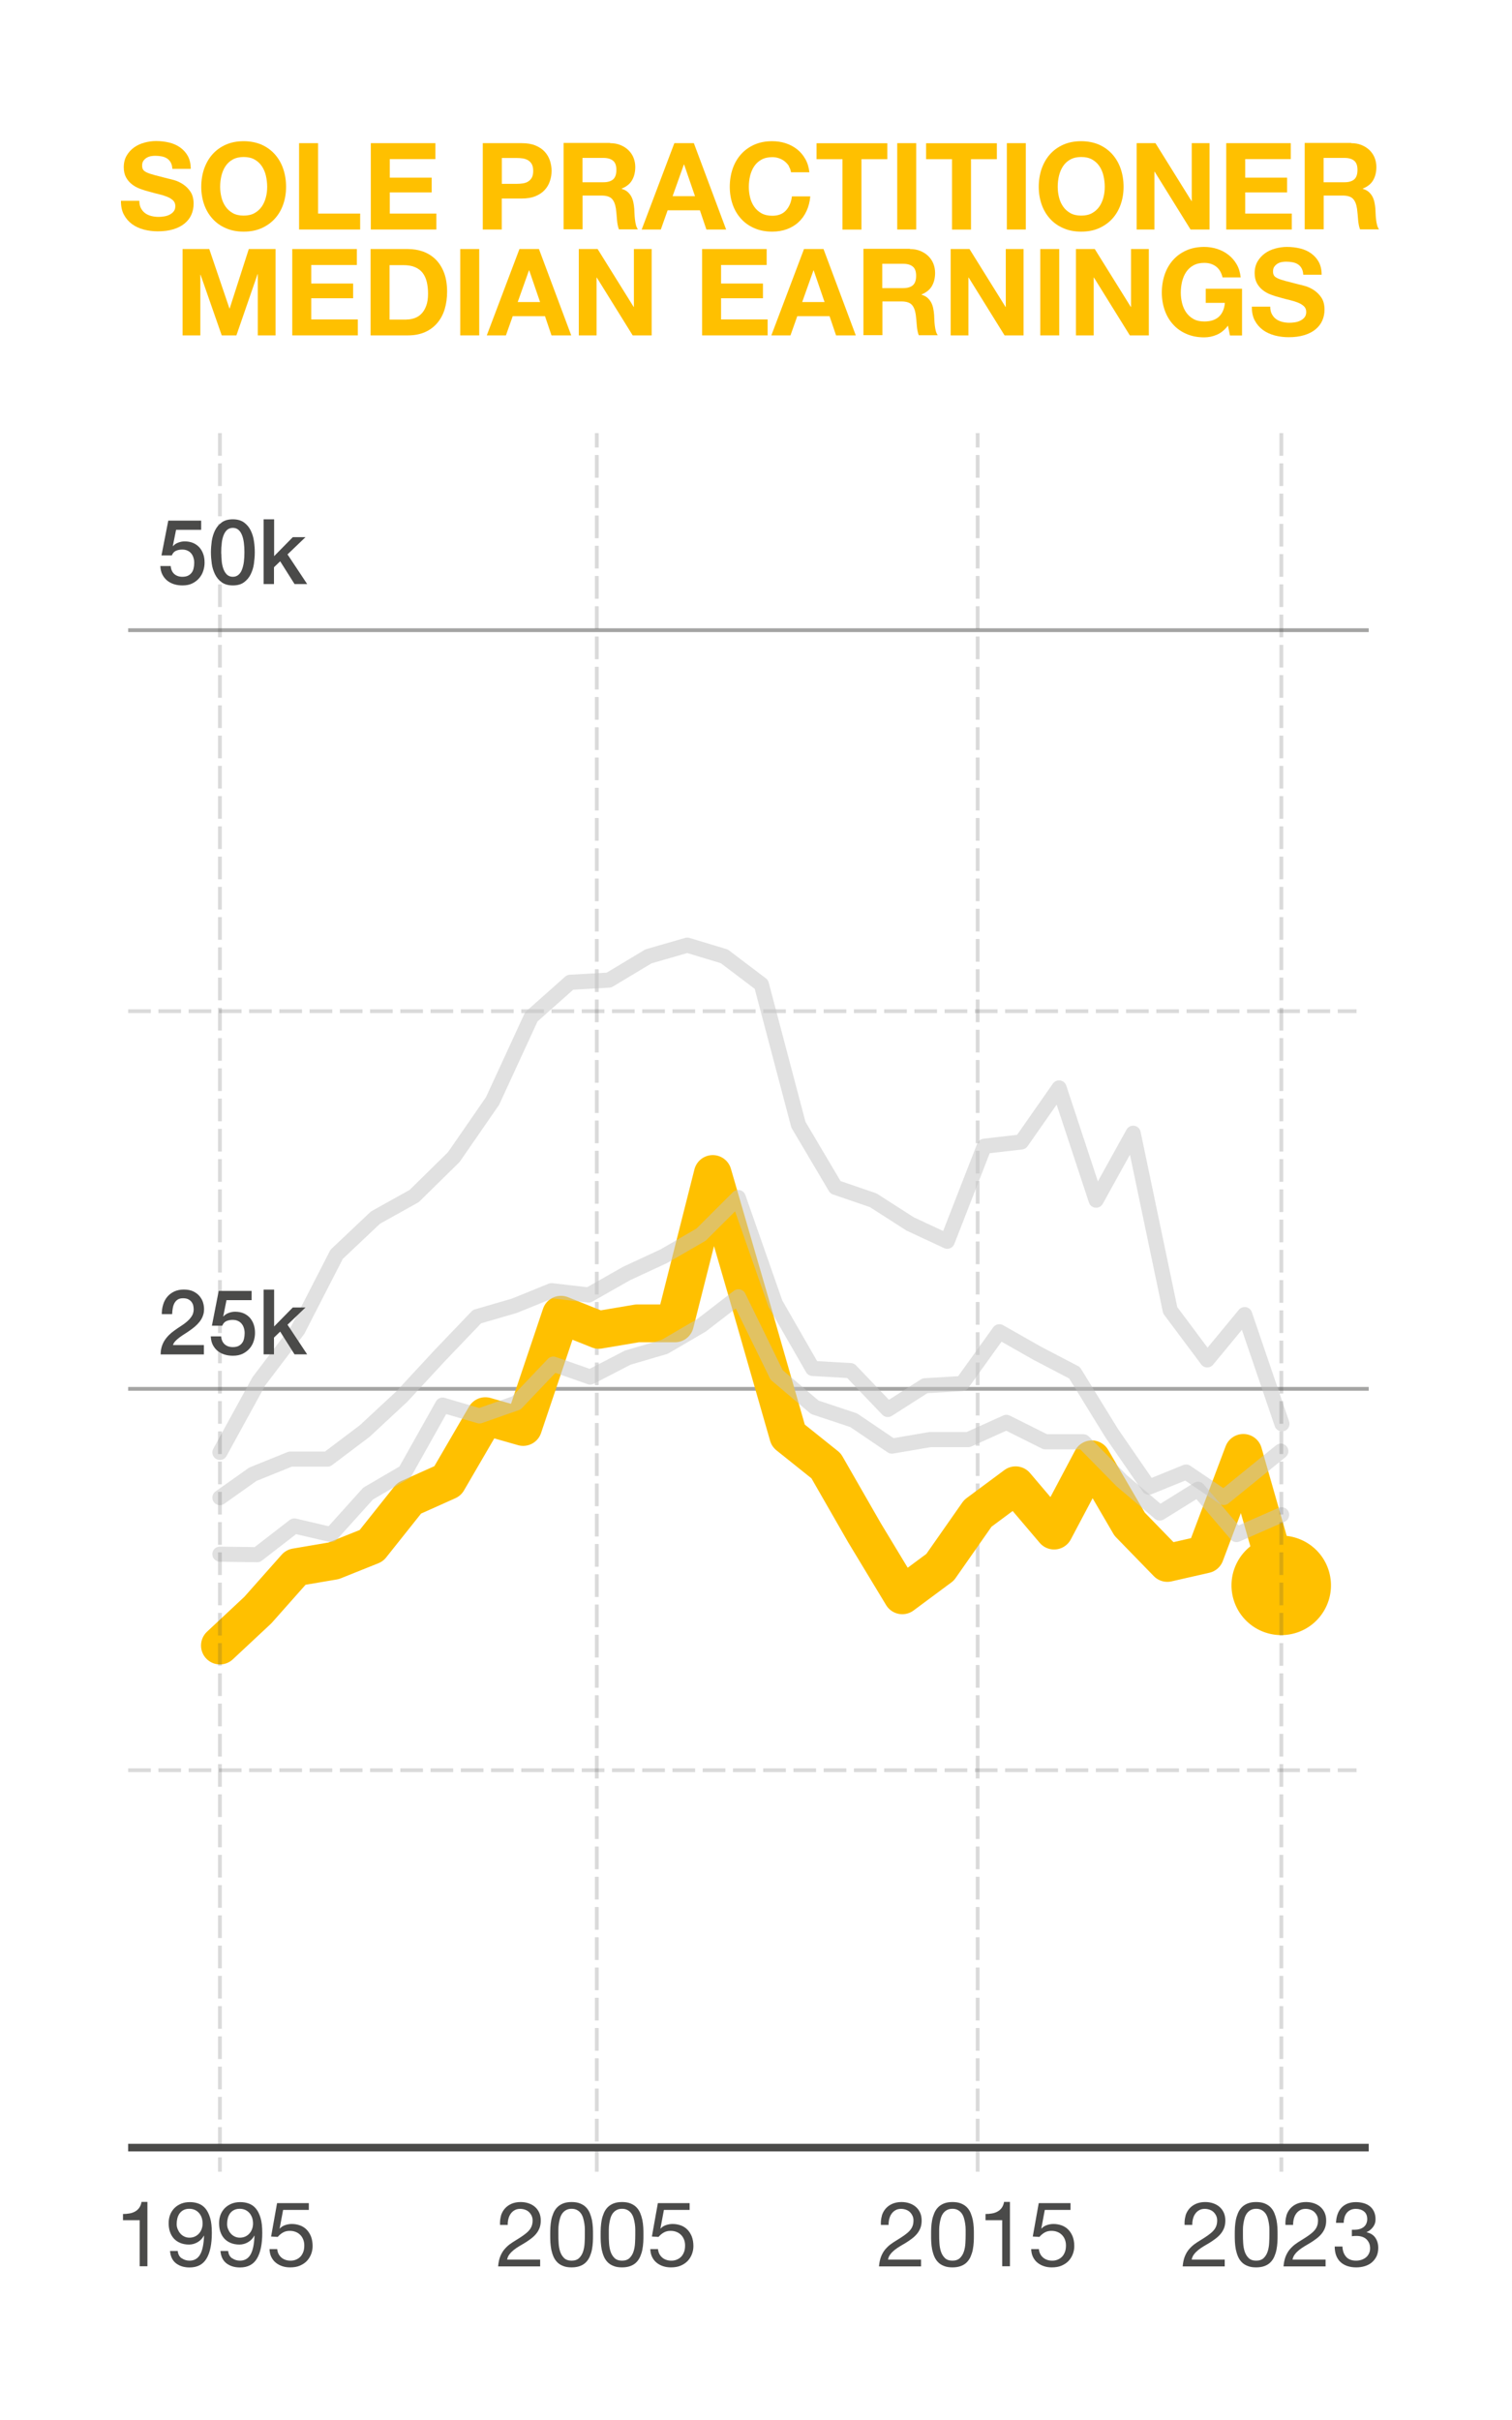 <?xml version="1.0" encoding="UTF-8"?>
<svg xmlns="http://www.w3.org/2000/svg" width="200" height="320" viewBox="0 0 200 320">
  <defs>
    <style>
      .cls-1, .cls-2, .cls-3, .cls-4, .cls-5, .cls-6 {
        fill: none;
      }

      .cls-2 {
        stroke: #c4c4c4;
        stroke-width: 2px;
      }

      .cls-2, .cls-4 {
        stroke-linecap: round;
        stroke-linejoin: round;
      }

      .cls-2, .cls-5 {
        opacity: .5;
      }

      .cls-3 {
        opacity: .2;
        stroke-dasharray: 3 1;
      }

      .cls-3, .cls-5 {
        stroke-width: .5px;
      }

      .cls-3, .cls-5, .cls-6 {
        stroke: #4a4a49;
        stroke-miterlimit: 10;
      }

      .cls-7 {
        isolation: isolate;
      }

      .cls-4 {
        stroke: #ffc000;
        stroke-width: 5px;
      }

      .cls-8 {
        mix-blend-mode: multiply;
      }

      .cls-9 {
        fill: #ffc000;
      }

      .cls-10 {
        fill: #4a4a49;
      }
    </style>
  </defs>
  <g class="cls-7">
    <g id="lines" class="cls-8">
      <line class="cls-5" x1="16.95" y1="83.33" x2="181.05" y2="83.33"/>
      <line class="cls-5" x1="16.95" y1="183.65" x2="181.05" y2="183.65"/>
      <line class="cls-3" x1="16.95" y1="133.71" x2="179.43" y2="133.71"/>
      <line class="cls-3" x1="78.94" y1="287.17" x2="78.94" y2="57.27"/>
      <line class="cls-3" x1="129.32" y1="287.17" x2="129.32" y2="57.27"/>
      <line class="cls-3" x1="16.95" y1="234.08" x2="179.43" y2="234.08"/>
    </g>
    <g id="riba">
      <g>
        <rect class="cls-1" x="13.13" y="18.93" width="172.37" height="48.66"/>
        <path class="cls-9" d="M18.65,27.54c.14.27.32.48.55.65s.5.29.81.37.63.12.96.12c.22,0,.46-.02.72-.06.26-.04.5-.11.72-.22.22-.11.41-.25.56-.44s.22-.42.22-.71c0-.31-.1-.56-.3-.75-.2-.19-.46-.35-.78-.48s-.68-.24-1.09-.34-.82-.2-1.23-.32c-.43-.11-.84-.24-1.25-.39s-.77-.35-1.09-.6c-.32-.25-.58-.55-.78-.92-.2-.37-.3-.81-.3-1.34,0-.59.13-1.1.38-1.53.25-.43.58-.79.98-1.08s.86-.5,1.38-.64,1.02-.21,1.54-.21c.6,0,1.17.07,1.72.2.55.13,1.04.35,1.46.65s.77.68,1.02,1.14c.25.46.38,1.03.38,1.69h-2.43c-.02-.34-.09-.62-.22-.85-.12-.22-.29-.4-.49-.53-.2-.13-.44-.22-.7-.27-.26-.05-.55-.08-.86-.08-.2,0-.41.02-.61.06-.2.04-.39.12-.55.22-.17.11-.3.24-.41.4-.11.16-.16.36-.16.61,0,.22.04.41.13.54.08.14.25.27.5.38.25.12.6.23,1.04.35s1.02.27,1.74.45c.21.04.51.12.89.23.38.11.75.29,1.13.54.37.25.7.57.97.98.27.41.41.94.41,1.58,0,.52-.1,1.01-.3,1.46-.2.45-.5.83-.9,1.16-.4.33-.9.58-1.49.76-.59.18-1.28.27-2.06.27-.63,0-1.24-.08-1.83-.23-.59-.16-1.12-.4-1.57-.73-.45-.33-.81-.75-1.08-1.26-.27-.51-.39-1.12-.38-1.82h2.43c0,.38.07.71.21.98Z"/>
        <path class="cls-9" d="M27,22.32c.26-.73.62-1.37,1.1-1.91.48-.54,1.07-.97,1.77-1.28.7-.31,1.49-.46,2.36-.46s1.67.16,2.37.46c.69.31,1.28.74,1.76,1.28.48.54.85,1.18,1.1,1.91s.38,1.52.38,2.38-.13,1.61-.38,2.33-.62,1.35-1.1,1.88c-.48.53-1.07.95-1.76,1.26s-1.48.46-2.37.46-1.66-.15-2.36-.46c-.7-.3-1.29-.72-1.77-1.26-.48-.53-.85-1.16-1.1-1.88s-.38-1.5-.38-2.33.13-1.65.38-2.38ZM29.29,26.09c.11.45.29.86.54,1.22.25.36.57.65.96.87s.87.33,1.44.33,1.05-.11,1.44-.33.71-.51.96-.87.42-.77.54-1.22.17-.92.17-1.4-.06-.99-.17-1.46c-.11-.47-.29-.89-.54-1.26s-.57-.66-.96-.88-.88-.33-1.44-.33-1.04.11-1.44.33-.71.51-.96.88c-.25.37-.42.79-.54,1.26-.11.47-.17.96-.17,1.46s.06.95.17,1.4Z"/>
        <path class="cls-9" d="M42.07,18.93v9.31h5.57v2.11h-8.08v-11.42h2.51Z"/>
        <path class="cls-9" d="M57.59,18.93v2.11h-6.03v2.45h5.54v1.95h-5.54v2.8h6.16v2.11h-8.67v-11.42h8.54Z"/>
        <path class="cls-9" d="M69.01,18.93c.71,0,1.32.1,1.82.31.5.21.91.48,1.22.82.31.34.54.73.69,1.17.14.44.22.89.22,1.36s-.07.91-.22,1.35c-.14.44-.37.83-.69,1.18-.31.34-.72.62-1.22.82-.5.21-1.11.31-1.82.31h-2.64v4.1h-2.51v-11.42h5.15ZM68.33,24.31c.29,0,.56-.02.83-.06.27-.04.5-.12.7-.25.2-.12.37-.3.49-.52.12-.22.18-.52.18-.88s-.06-.66-.18-.88c-.12-.22-.29-.4-.49-.52-.2-.12-.44-.21-.7-.25-.27-.04-.54-.06-.83-.06h-1.95v3.42h1.95Z"/>
        <path class="cls-9" d="M80.69,18.93c.51,0,.97.08,1.38.25.41.17.76.39,1.06.68.29.29.52.62.67,1,.15.38.23.79.23,1.22,0,.67-.14,1.25-.42,1.74-.28.49-.74.86-1.38,1.12v.03c.31.09.57.22.77.39.2.18.37.38.5.62.13.24.22.5.28.79s.1.58.12.86c.01.18.02.39.03.64.01.25.03.5.06.75.03.26.07.5.13.73s.15.42.26.58h-2.51c-.14-.36-.22-.79-.26-1.3s-.08-.98-.14-1.44c-.09-.6-.27-1.03-.54-1.31s-.73-.42-1.36-.42h-2.51v4.46h-2.51v-11.42h6.16ZM79.8,24.1c.58,0,1.01-.13,1.3-.38.29-.26.43-.67.43-1.25s-.14-.96-.43-1.21c-.29-.25-.72-.38-1.3-.38h-2.75v3.22h2.75Z"/>
        <path class="cls-9" d="M91.78,18.93l4.27,11.42h-2.61l-.86-2.54h-4.27l-.9,2.54h-2.53l4.32-11.42h2.58ZM91.93,25.94l-1.44-4.19h-.03l-1.49,4.19h2.96Z"/>
        <path class="cls-9" d="M104.37,21.98c-.15-.24-.34-.45-.56-.63s-.48-.32-.76-.42c-.28-.1-.58-.15-.89-.15-.57,0-1.04.11-1.44.33s-.71.51-.96.88c-.25.37-.42.79-.54,1.26-.11.47-.17.96-.17,1.46s.06.95.17,1.4.29.86.54,1.22c.25.36.57.65.96.87s.87.33,1.44.33c.77,0,1.37-.23,1.8-.7.43-.47.7-1.09.79-1.86h2.43c-.06.71-.23,1.36-.5,1.94s-.62,1.07-1.06,1.47c-.44.41-.95.71-1.54.93-.59.21-1.23.32-1.94.32-.87,0-1.66-.15-2.36-.46-.7-.3-1.29-.72-1.77-1.26-.48-.53-.85-1.16-1.1-1.88s-.38-1.5-.38-2.33.13-1.65.38-2.38.62-1.37,1.1-1.91c.48-.54,1.07-.97,1.77-1.28.7-.31,1.49-.46,2.36-.46.63,0,1.22.09,1.78.27.56.18,1.06.45,1.5.79s.81.78,1.1,1.29c.29.51.47,1.1.54,1.76h-2.43c-.04-.29-.14-.55-.29-.79Z"/>
        <path class="cls-9" d="M108.01,21.05v-2.11h9.36v2.11h-3.42v9.31h-2.51v-9.31h-3.42Z"/>
        <path class="cls-9" d="M121.19,18.93v11.42h-2.51v-11.42h2.51Z"/>
        <path class="cls-9" d="M122.5,21.05v-2.11h9.36v2.11h-3.42v9.31h-2.51v-9.31h-3.42Z"/>
        <path class="cls-9" d="M135.69,18.93v11.42h-2.51v-11.42h2.51Z"/>
        <path class="cls-9" d="M137.78,22.32c.26-.73.62-1.37,1.1-1.91.48-.54,1.07-.97,1.77-1.28.7-.31,1.49-.46,2.36-.46s1.67.16,2.37.46c.69.31,1.28.74,1.76,1.28.48.54.85,1.18,1.1,1.91s.38,1.52.38,2.38-.13,1.61-.38,2.33-.62,1.35-1.1,1.88c-.48.53-1.07.95-1.76,1.26s-1.48.46-2.37.46-1.66-.15-2.36-.46c-.7-.3-1.29-.72-1.77-1.26-.48-.53-.85-1.16-1.1-1.88s-.38-1.5-.38-2.33.13-1.65.38-2.38ZM140.08,26.09c.11.45.29.86.54,1.22.25.36.57.65.96.87s.87.33,1.44.33,1.05-.11,1.44-.33.71-.51.96-.87.42-.77.54-1.22.17-.92.17-1.4-.06-.99-.17-1.46c-.11-.47-.29-.89-.54-1.26s-.57-.66-.96-.88-.88-.33-1.44-.33-1.04.11-1.44.33-.71.51-.96.88c-.25.37-.42.79-.54,1.26-.11.47-.17.96-.17,1.46s.06.95.17,1.4Z"/>
        <path class="cls-9" d="M152.84,18.93l4.77,7.66h.03v-7.66h2.35v11.42h-2.51l-4.75-7.65h-.03v7.65h-2.35v-11.42h2.5Z"/>
        <path class="cls-9" d="M170.74,18.93v2.11h-6.03v2.45h5.54v1.95h-5.54v2.8h6.16v2.11h-8.67v-11.42h8.54Z"/>
        <path class="cls-9" d="M178.72,18.93c.51,0,.97.08,1.38.25.41.17.76.39,1.06.68.29.29.52.62.67,1,.15.38.23.79.23,1.22,0,.67-.14,1.25-.42,1.74-.28.49-.74.86-1.38,1.12v.03c.31.09.57.22.77.39.2.18.37.38.5.62.13.24.22.5.28.79s.1.58.12.86c.01.18.02.39.03.64.01.25.03.5.06.75.03.26.07.5.13.73s.15.42.26.58h-2.51c-.14-.36-.22-.79-.26-1.3s-.08-.98-.14-1.44c-.09-.6-.27-1.03-.54-1.31s-.73-.42-1.36-.42h-2.51v4.46h-2.51v-11.42h6.16ZM177.83,24.1c.58,0,1.01-.13,1.3-.38.29-.26.43-.67.43-1.25s-.14-.96-.43-1.21c-.29-.25-.72-.38-1.3-.38h-2.75v3.22h2.75Z"/>
        <path class="cls-9" d="M27.68,32.93l2.67,7.86h.03l2.53-7.86h3.54v11.42h-2.35v-8.1h-.03l-2.8,8.1h-1.94l-2.8-8.02h-.03v8.02h-2.35v-11.42h3.54Z"/>
        <path class="cls-9" d="M47.2,32.93v2.11h-6.03v2.45h5.54v1.95h-5.54v2.8h6.16v2.11h-8.67v-11.42h8.54Z"/>
        <path class="cls-9" d="M53.95,32.93c.74,0,1.42.12,2.06.35.63.24,1.18.59,1.65,1.06.46.47.83,1.06,1.09,1.76.26.7.39,1.53.39,2.48,0,.83-.11,1.6-.32,2.3-.21.7-.54,1.31-.97,1.82-.43.51-.97.92-1.62,1.21-.65.29-1.41.44-2.28.44h-4.93v-11.42h4.93ZM53.77,42.25c.36,0,.71-.06,1.06-.18.34-.12.65-.31.91-.58.27-.27.48-.63.64-1.06s.24-.97.24-1.6c0-.58-.06-1.1-.17-1.56s-.3-.86-.55-1.19c-.26-.33-.59-.58-1.02-.76-.42-.18-.94-.26-1.56-.26h-1.79v7.2h2.24Z"/>
        <path class="cls-9" d="M63.39,32.93v11.42h-2.51v-11.42h2.51Z"/>
        <path class="cls-9" d="M71.29,32.93l4.27,11.42h-2.61l-.86-2.54h-4.27l-.9,2.54h-2.53l4.32-11.42h2.58ZM71.44,39.94l-1.44-4.19h-.03l-1.49,4.19h2.96Z"/>
        <path class="cls-9" d="M79.05,32.93l4.77,7.66h.03v-7.66h2.35v11.42h-2.51l-4.75-7.65h-.03v7.65h-2.35v-11.42h2.5Z"/>
        <path class="cls-9" d="M101.41,32.93v2.11h-6.03v2.45h5.54v1.95h-5.54v2.8h6.16v2.11h-8.67v-11.42h8.54Z"/>
        <path class="cls-9" d="M108.93,32.93l4.27,11.42h-2.61l-.86-2.54h-4.27l-.9,2.54h-2.53l4.32-11.42h2.58ZM109.07,39.94l-1.44-4.19h-.03l-1.49,4.19h2.96Z"/>
        <path class="cls-9" d="M120.35,32.93c.51,0,.97.08,1.38.25.41.17.76.39,1.06.68.29.29.52.62.67,1,.15.38.23.79.23,1.22,0,.67-.14,1.25-.42,1.74-.28.49-.74.86-1.38,1.12v.03c.31.09.57.22.77.39.2.18.37.38.5.62.13.24.22.5.28.79s.1.58.12.86c.01.18.02.39.03.64.01.25.03.5.06.75.03.26.07.5.13.73s.15.42.26.58h-2.51c-.14-.36-.22-.79-.26-1.3s-.08-.98-.14-1.44c-.09-.6-.27-1.03-.54-1.31s-.73-.42-1.36-.42h-2.51v4.46h-2.51v-11.42h6.16ZM119.45,38.1c.58,0,1.01-.13,1.3-.38.29-.26.43-.67.43-1.25s-.14-.96-.43-1.21c-.29-.25-.72-.38-1.3-.38h-2.75v3.22h2.75Z"/>
        <path class="cls-9" d="M128.24,32.93l4.77,7.66h.03v-7.66h2.35v11.42h-2.51l-4.75-7.65h-.03v7.65h-2.35v-11.42h2.5Z"/>
        <path class="cls-9" d="M140.11,32.93v11.42h-2.51v-11.42h2.51Z"/>
        <path class="cls-9" d="M144.81,32.93l4.77,7.66h.03v-7.66h2.35v11.42h-2.51l-4.75-7.65h-.03v7.65h-2.35v-11.42h2.5Z"/>
        <path class="cls-9" d="M160.94,44.27c-.54.23-1.09.34-1.65.34-.87,0-1.66-.15-2.36-.46-.7-.3-1.29-.72-1.77-1.26-.48-.53-.85-1.16-1.1-1.88s-.38-1.5-.38-2.33.13-1.65.38-2.38.62-1.37,1.1-1.91c.48-.54,1.07-.97,1.77-1.28.7-.31,1.49-.46,2.36-.46.59,0,1.16.09,1.7.26.55.18,1.05.43,1.49.78.44.34.81.76,1.1,1.26.29.5.46,1.08.53,1.73h-2.4c-.15-.64-.44-1.12-.86-1.44-.43-.32-.94-.48-1.55-.48-.57,0-1.04.11-1.44.33s-.71.51-.96.88c-.25.37-.42.79-.54,1.26-.11.47-.17.96-.17,1.46s.06.95.17,1.4.29.86.54,1.22c.25.36.57.65.96.87s.87.33,1.44.33c.83,0,1.47-.21,1.93-.63.45-.42.72-1.03.79-1.83h-2.53v-1.87h4.8v6.18h-1.6l-.26-1.3c-.45.58-.94.98-1.49,1.21Z"/>
        <path class="cls-9" d="M168.24,41.54c.14.27.32.48.55.65s.5.29.81.37.63.12.96.12c.22,0,.46-.02.72-.06.26-.04.5-.11.72-.22.22-.11.41-.25.56-.44s.22-.42.22-.71c0-.31-.1-.56-.3-.75-.2-.19-.46-.35-.78-.48s-.68-.24-1.09-.34-.82-.2-1.23-.32c-.43-.11-.84-.24-1.25-.39s-.77-.35-1.09-.6c-.32-.25-.58-.55-.78-.92-.2-.37-.3-.81-.3-1.34,0-.59.13-1.1.38-1.53.25-.43.58-.79.98-1.08s.86-.5,1.38-.64,1.02-.21,1.54-.21c.6,0,1.17.07,1.72.2.55.13,1.04.35,1.46.65s.77.68,1.02,1.14c.25.46.38,1.03.38,1.69h-2.43c-.02-.34-.09-.62-.22-.85-.12-.22-.29-.4-.49-.53-.2-.13-.44-.22-.7-.27-.26-.05-.55-.08-.86-.08-.2,0-.41.02-.61.06-.2.04-.39.12-.55.22-.17.11-.3.24-.41.4-.11.16-.16.36-.16.61,0,.22.04.41.13.54.08.14.25.27.5.38.25.12.6.23,1.04.35s1.02.27,1.74.45c.21.04.51.12.89.23.38.11.75.29,1.13.54.37.25.7.57.97.98.27.41.41.94.41,1.58,0,.52-.1,1.01-.3,1.46-.2.45-.5.83-.9,1.16-.4.33-.9.58-1.49.76-.59.18-1.28.27-2.06.27-.63,0-1.24-.08-1.83-.23-.59-.16-1.12-.4-1.57-.73-.45-.33-.81-.75-1.08-1.26-.27-.51-.39-1.12-.38-1.82h2.43c0,.38.07.71.21.98Z"/>
      </g>
    </g>
    <g id="data_lines" data-name="data lines">
      <line class="cls-6" x1="16.95" y1="283.98" x2="181.05" y2="283.98"/>
      <g>
        <polyline class="cls-4" points="29.09 217.59 34.11 212.9 39.13 207.24 44.13 206.39 49.12 204.39 54.12 198.11 59.21 195.83 64.2 187.26 69.2 188.69 74.2 173.85 79.2 175.85 84.29 174.99 89.28 174.99 94.28 155.24 99.27 172.42 104.27 189.83 109.27 193.83 114.35 202.68 119.35 210.95 124.35 207.24 129.34 200.11 134.34 196.4 139.43 202.39 144.42 192.97 149.42 201.54 154.41 206.67 159.41 205.53 164.46 192.12 169.47 209.64"/>
        <path class="cls-9" d="M163.15,211.45c1,3.49,4.64,5.51,8.14,4.51,3.49-1,5.51-4.64,4.51-8.14-1-3.49-4.64-5.51-8.14-4.51-3.49,1-5.51,4.64-4.51,8.14Z"/>
      </g>
      <path class="cls-2" d="M29.09,192.05l5.15-9.4,5.16-6.8,5.13-9.99,5.13-4.85,5.13-2.86,5.23-5.14,5.13-7.42,5.13-11.13,5.14-4.57,5.13-.29,5.23-3.14,5.13-1.48,4.9,1.48,4.9,3.71,4.9,18.55,4.9,8.28,4.99,1.71,4.9,3.14,4.9,2.28,4.9-12.56,4.9-.57,4.99-7.14,4.9,14.84,4.9-8.85,4.9,23.41,4.9,6.56,4.95-5.99,4.93,14.45"/>
      <path class="cls-2" d="M29.09,205.51l4.93.07,4.91-3.8,4.88,1.14,4.88-5.42,4.88-2.85,4.97-8.85,4.88,1.43,4.88-1.71,4.89-5.14,4.88,1.71,4.97-2.57,4.88-1.43,4.88-2.85,4.88-3.76h0l5.05,10.33,5.05,4.28,5.14,1.71,5.05,3.42,5.05-.86h5.05l5.05-2.28,5.14,2.57h5.05l5.05,5.14,5.05,4.28,5.05-3.14,5.1,5.99,5.97-2.62"/>
      <path class="cls-2" d="M29.09,198.03l4.36-3.09,4.95-2h4.92l4.92-3.71,4.92-4.57,5.02-5.42,4.92-5.14,4.92-1.43,4.93-2,4.92.57,5.02-2.85,4.92-2.28,4.92-2.85,4.92-4.91,4.92,14.04,4.92,8.56,5.02.29,4.92,5.14,4.92-3.14,4.92-.29,4.92-6.85,5.02,2.85,4.92,2.57,4.92,7.99,4.92,7.14,4.92-2,4.98,3.37,7.55-6.13"/>
    </g>
    <g id="lines_text" data-name="lines text" class="cls-8">
      <g>
        <rect class="cls-1" x="14.48" y="290.59" width="28.17" height="9.61"/>
        <path class="cls-10" d="M18.48,299.68v-6.1h-2.21v-.82c.29,0,.57-.02.84-.07.27-.04.52-.13.74-.25s.41-.28.56-.49c.15-.21.26-.47.31-.79h.78v8.51h-1.02Z"/>
        <path class="cls-10" d="M24.01,298.59c.3.22.65.34,1.06.34.62,0,1.09-.27,1.4-.81.31-.54.48-1.37.52-2.48l-.02-.02c-.19.36-.46.65-.82.86-.35.21-.74.32-1.15.32s-.82-.07-1.15-.21c-.34-.14-.62-.33-.85-.58-.23-.25-.4-.55-.52-.9-.12-.35-.17-.74-.17-1.15s.07-.78.2-1.12c.14-.34.33-.63.58-.88.25-.24.54-.43.89-.57s.72-.2,1.13-.2.78.06,1.13.19c.35.12.66.34.92.64.26.3.47.72.63,1.24.16.52.23,1.19.23,2,0,1.47-.23,2.6-.7,3.39s-1.22,1.18-2.25,1.18c-.71,0-1.3-.18-1.78-.54-.47-.36-.74-.91-.8-1.64h1.02c.04.42.21.74.5.96ZM26.69,293.28c-.08-.23-.19-.44-.34-.62-.15-.18-.33-.32-.55-.43-.22-.1-.47-.16-.76-.16-.3,0-.56.06-.77.17-.21.11-.38.26-.52.45-.13.19-.23.4-.29.64-.06.24-.09.49-.09.76,0,.23.04.46.13.67s.2.41.35.58.32.3.53.4c.2.1.43.15.68.15.26,0,.5-.05.72-.15.22-.1.4-.24.55-.41.15-.17.27-.37.35-.6.08-.23.12-.47.12-.71,0-.26-.04-.51-.11-.74Z"/>
        <path class="cls-10" d="M30.68,298.59c.3.22.65.34,1.06.34.62,0,1.09-.27,1.4-.81.31-.54.48-1.37.52-2.48l-.02-.02c-.19.36-.46.65-.82.86-.35.21-.74.32-1.15.32s-.82-.07-1.15-.21c-.34-.14-.62-.33-.85-.58-.23-.25-.4-.55-.52-.9-.12-.35-.17-.74-.17-1.15s.07-.78.2-1.12c.14-.34.33-.63.58-.88.25-.24.54-.43.89-.57s.72-.2,1.13-.2.78.06,1.13.19c.35.12.66.34.92.64.26.3.47.72.63,1.24.16.52.23,1.19.23,2,0,1.47-.23,2.6-.7,3.39s-1.22,1.18-2.25,1.18c-.71,0-1.3-.18-1.78-.54-.47-.36-.74-.91-.8-1.64h1.02c.04.42.21.74.5.96ZM33.36,293.28c-.08-.23-.19-.44-.34-.62-.15-.18-.33-.32-.55-.43-.22-.1-.47-.16-.76-.16-.3,0-.56.06-.77.17-.21.11-.38.26-.52.45-.13.19-.23.4-.29.64-.06.24-.09.49-.09.76,0,.23.04.46.13.67s.2.41.35.58.32.3.53.4c.2.1.43.15.68.15.26,0,.5-.05.72-.15.22-.1.4-.24.55-.41.15-.17.27-.37.35-.6.08-.23.12-.47.12-.71,0-.26-.04-.51-.11-.74Z"/>
        <path class="cls-10" d="M37.45,292.22l-.46,2.45.02.02c.18-.21.42-.36.71-.46.29-.1.58-.15.87-.15.38,0,.73.06,1.07.18s.63.3.88.55.44.55.59.91c.14.36.22.79.22,1.28,0,.36-.06.71-.19,1.05s-.31.64-.56.91c-.25.26-.56.47-.93.63-.37.16-.81.23-1.3.23-.37,0-.71-.05-1.04-.16-.32-.11-.61-.26-.86-.47-.25-.2-.44-.46-.59-.76-.14-.3-.22-.65-.23-1.03h1.02c.02.22.07.42.16.61.09.19.22.35.37.49.16.14.34.25.55.32.21.08.45.11.7.11.24,0,.47-.04.69-.13s.41-.21.58-.38.29-.38.39-.63c.1-.25.14-.55.14-.88,0-.28-.05-.54-.14-.77s-.22-.44-.39-.61-.37-.31-.61-.4c-.24-.1-.5-.14-.79-.14-.34,0-.63.07-.89.22-.26.15-.49.34-.69.58l-.88-.05.79-4.42h4.2v.9h-3.43Z"/>
      </g>
      <g>
        <rect class="cls-1" x="155.41" y="290.59" width="28.17" height="9.61"/>
        <path class="cls-10" d="M156.81,292.99c.11-.37.29-.69.52-.95.24-.27.53-.48.88-.63.35-.15.75-.23,1.2-.23.37,0,.71.05,1.04.16.32.11.61.26.85.47.24.2.43.46.57.76.14.3.21.66.21,1.06,0,.38-.06.71-.17,1-.12.29-.27.55-.46.77-.19.23-.41.43-.66.62s-.5.36-.77.53c-.26.16-.53.32-.79.47-.26.16-.51.32-.73.5-.22.18-.41.37-.56.57-.16.2-.26.44-.31.7h4.37v.9h-5.56c.04-.5.13-.93.27-1.29.14-.36.32-.67.53-.93.22-.26.46-.5.73-.7.27-.2.56-.39.85-.56.36-.22.68-.43.95-.62.27-.19.5-.38.68-.57.18-.19.32-.4.41-.62s.14-.48.14-.78c0-.23-.04-.44-.13-.63-.09-.19-.21-.35-.35-.49-.15-.14-.32-.24-.52-.31s-.41-.11-.64-.11c-.3,0-.55.06-.76.19-.21.12-.39.29-.52.49-.14.2-.23.43-.29.68s-.09.51-.08.76h-1.02c-.02-.43.02-.83.13-1.2Z"/>
        <path class="cls-10" d="M163.35,294.54c.02-.34.06-.66.12-.98.06-.32.16-.62.28-.91s.28-.54.49-.76.47-.39.79-.52c.32-.13.69-.19,1.13-.19s.82.06,1.13.19c.32.13.58.3.79.52s.37.47.49.76.21.59.28.91c.06.32.1.65.12.98.02.34.02.66.02.97s0,.64-.02.97c-.02.34-.06.66-.12.98-.06.32-.16.62-.28.91-.12.28-.28.53-.49.75-.21.22-.47.39-.78.51-.31.12-.69.19-1.14.19s-.82-.06-1.13-.19c-.32-.12-.58-.29-.79-.51-.21-.22-.37-.47-.49-.75-.12-.28-.21-.59-.28-.91-.06-.32-.1-.65-.12-.98-.02-.34-.02-.66-.02-.97s0-.64.02-.97ZM164.44,296.57c.02.4.08.77.19,1.12.11.35.28.64.52.88s.58.36,1.01.36.77-.12,1.01-.36.41-.53.52-.88c.11-.35.17-.72.19-1.12.02-.4.03-.75.03-1.07,0-.21,0-.44,0-.69s-.02-.5-.06-.76c-.04-.25-.09-.5-.16-.74-.07-.24-.17-.45-.3-.63-.13-.18-.3-.33-.5-.44-.2-.11-.44-.17-.73-.17s-.53.06-.73.17c-.2.11-.37.26-.5.44-.13.18-.23.39-.3.63-.07.24-.12.49-.16.74-.04.25-.06.5-.06.76s0,.48,0,.69c0,.32,0,.68.03,1.07Z"/>
        <path class="cls-10" d="M170.15,292.99c.11-.37.29-.69.52-.95.24-.27.53-.48.88-.63.35-.15.75-.23,1.2-.23.37,0,.71.05,1.04.16.32.11.61.26.85.47.24.2.43.46.57.76.14.3.21.66.21,1.06,0,.38-.06.71-.17,1-.12.29-.27.55-.46.77-.19.23-.41.43-.66.62s-.5.36-.77.53c-.26.16-.53.32-.79.47-.26.16-.51.32-.73.5-.22.18-.41.37-.56.57-.16.2-.26.44-.31.7h4.37v.9h-5.56c.04-.5.13-.93.27-1.29.14-.36.32-.67.53-.93.22-.26.46-.5.73-.7.27-.2.56-.39.85-.56.36-.22.68-.43.95-.62.27-.19.5-.38.68-.57.18-.19.32-.4.41-.62s.14-.48.14-.78c0-.23-.04-.44-.13-.63-.09-.19-.21-.35-.35-.49-.15-.14-.32-.24-.52-.31s-.41-.11-.64-.11c-.3,0-.55.06-.76.19-.21.12-.39.29-.52.49-.14.2-.23.43-.29.68s-.09.51-.08.76h-1.02c-.02-.43.02-.83.13-1.2Z"/>
        <path class="cls-10" d="M178.89,294.84h.34c.22,0,.42-.03.62-.09.2-.06.37-.15.52-.26.15-.12.27-.26.35-.44s.13-.38.13-.6c0-.46-.14-.8-.43-1.03-.29-.23-.65-.34-1.08-.34-.27,0-.51.05-.71.15-.2.1-.37.23-.5.4s-.23.36-.29.59c-.06.22-.1.46-.1.71h-1.02c.02-.41.08-.78.2-1.12.12-.34.28-.62.5-.86.22-.24.49-.43.81-.56s.7-.2,1.12-.2c.37,0,.71.05,1.03.14.32.09.59.23.82.41.23.18.41.42.55.71.13.29.2.63.2,1.02s-.11.72-.34,1.02-.5.52-.84.67v.02c.52.11.91.36,1.16.73s.38.82.38,1.33c0,.42-.08.8-.23,1.12-.16.32-.37.59-.63.81-.26.22-.57.38-.93.49-.36.11-.73.16-1.13.16-.43,0-.82-.06-1.18-.18-.35-.12-.65-.3-.9-.53s-.44-.53-.57-.87-.19-.74-.19-1.18h1.02c.02.55.18,1,.48,1.35.3.35.75.52,1.33.52.25,0,.48-.04.71-.11.22-.08.42-.18.59-.32.17-.14.3-.31.4-.52.1-.2.15-.43.15-.69s-.05-.5-.14-.7c-.1-.2-.22-.38-.38-.52-.16-.14-.35-.24-.57-.31-.22-.07-.46-.1-.71-.1-.22,0-.42.01-.61.04v-.86s.08.01.11.01Z"/>
      </g>
      <line class="cls-3" x1="29.09" y1="57.27" x2="29.09" y2="287.17"/>
      <line class="cls-3" x1="169.49" y1="57.27" x2="169.49" y2="287.17"/>
      <g>
        <rect class="cls-1" x="6.72" y="170.01" width="33.86" height="9.61"/>
        <path class="cls-10" d="M26.99,179.1h-5.74c0-.7.18-1.3.5-1.82.33-.52.78-.97,1.34-1.36.27-.2.56-.39.85-.58.3-.19.57-.39.82-.61.25-.22.45-.45.61-.7s.24-.54.25-.87c0-.15-.02-.31-.05-.49s-.11-.33-.21-.48c-.1-.15-.25-.27-.43-.37-.18-.1-.42-.15-.72-.15-.27,0-.5.05-.68.16-.18.11-.32.26-.43.44-.11.19-.19.41-.24.67-.05.26-.08.53-.09.83h-1.37c0-.46.06-.89.19-1.29.12-.4.31-.74.56-1.03.25-.29.55-.51.91-.68.36-.16.77-.25,1.24-.25.51,0,.94.08,1.28.25s.62.38.83.64.36.53.45.83c.09.3.13.59.13.86,0,.34-.05.64-.16.91-.1.27-.24.52-.42.75-.18.23-.38.44-.6.63-.22.19-.46.37-.7.54s-.48.33-.72.48c-.24.15-.46.3-.67.46-.2.15-.38.31-.53.47s-.26.34-.31.52h4.09v1.22Z"/>
        <path class="cls-10" d="M28.94,170.7h4.34v1.22h-3.32l-.43,2.14.02.02c.18-.21.42-.37.7-.47.28-.11.57-.16.85-.16.42,0,.79.07,1.12.21.33.14.6.34.83.59.22.25.39.55.51.89s.17.72.17,1.12c0,.34-.05.68-.16,1.04-.11.36-.28.68-.52.97s-.54.53-.91.72c-.37.19-.81.28-1.32.28-.41,0-.79-.05-1.13-.16-.35-.11-.65-.27-.92-.49-.26-.22-.47-.48-.63-.8-.16-.32-.24-.69-.26-1.11h1.37c.04.46.2.81.47,1.05.27.24.63.37,1.08.37.29,0,.53-.05.73-.14.2-.1.36-.23.49-.4s.21-.36.26-.59c.05-.22.08-.46.08-.72,0-.23-.03-.45-.1-.67-.06-.21-.16-.4-.29-.56s-.29-.29-.5-.38c-.2-.1-.44-.14-.71-.14-.29,0-.56.05-.81.16-.25.11-.43.31-.55.61h-1.37l.9-4.6Z"/>
        <path class="cls-10" d="M34.89,170.53h1.37v4.87l2.47-2.51h1.68l-2.38,2.28,2.6,3.92h-1.67l-1.9-3.01-.82.79v2.22h-1.37v-8.57Z"/>
      </g>
      <g>
        <rect class="cls-1" x="6.72" y="68.15" width="33.86" height="9.61"/>
        <path class="cls-10" d="M22.27,68.84h4.34v1.22h-3.32l-.43,2.14.02.02c.18-.21.42-.37.7-.47.28-.11.57-.16.85-.16.42,0,.79.07,1.12.21.33.14.6.34.83.59.22.25.39.55.51.89s.17.72.17,1.12c0,.34-.05.68-.16,1.04-.11.36-.28.68-.52.97s-.54.53-.91.72c-.37.19-.81.28-1.32.28-.41,0-.79-.05-1.13-.16-.35-.11-.65-.27-.92-.49-.26-.22-.47-.48-.63-.8-.16-.32-.24-.69-.26-1.11h1.37c.04.46.2.81.47,1.05.27.24.63.37,1.08.37.29,0,.53-.05.73-.14.2-.1.36-.23.49-.4s.21-.36.26-.59c.05-.22.08-.46.08-.72,0-.23-.03-.45-.1-.67-.06-.21-.16-.4-.29-.56s-.29-.29-.5-.38c-.2-.1-.44-.14-.71-.14-.29,0-.56.05-.81.16-.25.11-.43.31-.55.61h-1.37l.9-4.6Z"/>
        <path class="cls-10" d="M30.8,68.67c.6,0,1.09.14,1.47.41.38.28.68.63.89,1.06s.36.9.43,1.41c.08.51.11,1.01.11,1.49s-.04.98-.11,1.49-.22.98-.43,1.41-.51.78-.89,1.06-.87.41-1.47.41-1.09-.14-1.47-.41-.68-.63-.89-1.06-.36-.9-.43-1.41-.11-1.01-.11-1.49.04-.98.11-1.49c.08-.51.22-.98.43-1.41s.51-.78.89-1.06c.38-.28.87-.41,1.47-.41ZM30.8,76.27c.3,0,.54-.09.74-.26.2-.17.36-.4.47-.7s.2-.63.25-1.03c.05-.39.07-.81.07-1.25s-.02-.85-.07-1.24c-.05-.39-.13-.73-.25-1.03s-.27-.53-.47-.7-.45-.26-.74-.26-.55.09-.75.26-.35.41-.47.7c-.12.3-.2.64-.25,1.03-.05.39-.07.8-.07,1.24s.02.86.07,1.25c.05.39.13.73.25,1.03.12.29.27.52.47.7.2.17.45.26.75.26Z"/>
        <path class="cls-10" d="M34.89,68.67h1.37v4.87l2.47-2.51h1.68l-2.38,2.28,2.6,3.92h-1.67l-1.9-3.01-.82.79v2.22h-1.37v-8.57Z"/>
      </g>
      <g>
        <rect class="cls-1" x="64.86" y="290.59" width="28.17" height="9.61"/>
        <path class="cls-10" d="M66.26,292.99c.11-.37.29-.69.52-.95.24-.27.53-.48.88-.63.35-.15.75-.23,1.2-.23.37,0,.71.05,1.04.16.32.11.61.26.85.47.24.2.43.46.57.76.14.3.21.66.21,1.06,0,.38-.06.71-.17,1-.12.29-.27.55-.46.77-.19.23-.41.43-.66.62s-.5.36-.77.53c-.26.16-.53.32-.79.47-.26.16-.51.32-.73.5-.22.18-.41.37-.56.57-.16.2-.26.44-.31.7h4.37v.9h-5.56c.04-.5.13-.93.27-1.29.14-.36.32-.67.53-.93.22-.26.46-.5.73-.7.27-.2.56-.39.85-.56.36-.22.68-.43.95-.62.27-.19.5-.38.68-.57.18-.19.32-.4.41-.62s.14-.48.14-.78c0-.23-.04-.44-.13-.63-.09-.19-.21-.35-.35-.49-.15-.14-.32-.24-.52-.31s-.41-.11-.64-.11c-.3,0-.55.06-.76.19-.21.12-.39.29-.52.49-.14.2-.23.43-.29.68s-.09.51-.08.76h-1.02c-.02-.43.02-.83.13-1.2Z"/>
        <path class="cls-10" d="M72.8,294.54c.02-.34.06-.66.12-.98.06-.32.16-.62.28-.91s.28-.54.49-.76.47-.39.79-.52c.32-.13.69-.19,1.13-.19s.82.06,1.13.19c.32.13.58.3.79.52s.37.47.49.76.21.59.28.91c.06.32.1.65.12.98.02.34.02.66.02.97s0,.64-.02.97c-.02.34-.06.66-.12.98-.06.32-.16.62-.28.91-.12.28-.28.53-.49.75-.21.22-.47.39-.78.51-.31.12-.69.19-1.14.19s-.82-.06-1.13-.19c-.32-.12-.58-.29-.79-.51-.21-.22-.37-.47-.49-.75-.12-.28-.21-.59-.28-.91-.06-.32-.1-.65-.12-.98-.02-.34-.02-.66-.02-.97s0-.64.02-.97ZM73.89,296.57c.02.4.08.77.19,1.12.11.35.28.64.52.88s.58.36,1.01.36.77-.12,1.01-.36.41-.53.52-.88c.11-.35.17-.72.19-1.12.02-.4.03-.75.03-1.07,0-.21,0-.44,0-.69s-.02-.5-.06-.76c-.04-.25-.09-.5-.16-.74-.07-.24-.17-.45-.3-.63-.13-.18-.3-.33-.5-.44-.2-.11-.44-.17-.73-.17s-.53.06-.73.17c-.2.11-.37.26-.5.44-.13.18-.23.39-.3.63-.07.24-.12.49-.16.74-.04.25-.06.5-.06.76s0,.48,0,.69c0,.32,0,.68.03,1.07Z"/>
        <path class="cls-10" d="M79.47,294.54c.02-.34.06-.66.12-.98.06-.32.16-.62.28-.91s.28-.54.49-.76.47-.39.79-.52c.32-.13.69-.19,1.13-.19s.82.06,1.13.19c.32.13.58.3.79.52s.37.47.49.76.21.59.28.91c.06.32.1.65.12.98.02.34.02.66.02.97s0,.64-.02.97c-.02.34-.06.66-.12.98-.06.32-.16.62-.28.91-.12.28-.28.53-.49.75-.21.22-.47.39-.78.51-.31.12-.69.19-1.14.19s-.82-.06-1.13-.19c-.32-.12-.58-.29-.79-.51-.21-.22-.37-.47-.49-.75-.12-.28-.21-.59-.28-.91-.06-.32-.1-.65-.12-.98-.02-.34-.02-.66-.02-.97s0-.64.02-.97ZM80.56,296.57c.02.4.08.77.19,1.12.11.35.28.64.52.88s.58.36,1.01.36.77-.12,1.01-.36.41-.53.52-.88c.11-.35.17-.72.19-1.12.02-.4.03-.75.03-1.07,0-.21,0-.44,0-.69s-.02-.5-.06-.76c-.04-.25-.09-.5-.16-.74-.07-.24-.17-.45-.3-.63-.13-.18-.3-.33-.5-.44-.2-.11-.44-.17-.73-.17s-.53.06-.73.17c-.2.11-.37.26-.5.44-.13.18-.23.39-.3.63-.07.24-.12.49-.16.74-.04.25-.06.5-.06.76s0,.48,0,.69c0,.32,0,.68.03,1.07Z"/>
        <path class="cls-10" d="M87.82,292.22l-.46,2.45.02.02c.18-.21.42-.36.71-.46.29-.1.58-.15.87-.15.38,0,.73.06,1.07.18s.63.3.88.55.44.55.59.91c.14.36.22.79.22,1.28,0,.36-.06.71-.19,1.05s-.31.64-.56.91c-.25.26-.56.47-.93.63-.37.16-.81.23-1.3.23-.37,0-.71-.05-1.04-.16-.32-.11-.61-.26-.86-.47-.25-.2-.44-.46-.59-.76-.14-.3-.22-.65-.23-1.03h1.02c.02.22.07.42.16.61.09.19.22.35.37.49.16.14.34.25.55.32.21.08.45.11.7.11.24,0,.47-.04.69-.13s.41-.21.58-.38.29-.38.39-.63c.1-.25.14-.55.14-.88,0-.28-.05-.54-.14-.77s-.22-.44-.39-.61-.37-.31-.61-.4c-.24-.1-.5-.14-.79-.14-.34,0-.63.07-.89.22-.26.15-.49.34-.69.58l-.88-.05.79-4.42h4.2v.9h-3.43Z"/>
      </g>
      <g>
        <rect class="cls-1" x="115.24" y="290.59" width="28.17" height="9.61"/>
        <path class="cls-10" d="M116.64,292.99c.11-.37.29-.69.52-.95.24-.27.53-.48.88-.63.35-.15.75-.23,1.2-.23.37,0,.71.05,1.04.16.32.11.61.26.85.47.24.2.43.46.57.76.14.3.21.66.21,1.06,0,.38-.06.71-.17,1-.12.29-.27.55-.46.77-.19.23-.41.43-.66.62s-.5.36-.77.53c-.26.16-.53.32-.79.47-.26.16-.51.32-.73.5-.22.18-.41.37-.56.57-.16.2-.26.44-.31.7h4.37v.9h-5.56c.04-.5.13-.93.27-1.29.14-.36.32-.67.53-.93.22-.26.46-.5.73-.7.27-.2.56-.39.85-.56.36-.22.68-.43.95-.62.27-.19.5-.38.68-.57.18-.19.32-.4.41-.62s.14-.48.14-.78c0-.23-.04-.44-.13-.63-.09-.19-.21-.35-.35-.49-.15-.14-.32-.24-.52-.31s-.41-.11-.64-.11c-.3,0-.55.06-.76.19-.21.12-.39.29-.52.49-.14.2-.23.43-.29.68s-.09.51-.08.76h-1.02c-.02-.43.02-.83.13-1.2Z"/>
        <path class="cls-10" d="M123.18,294.54c.02-.34.06-.66.12-.98.06-.32.16-.62.28-.91s.28-.54.49-.76.47-.39.79-.52c.32-.13.69-.19,1.13-.19s.82.06,1.13.19c.32.13.58.3.79.52s.37.47.49.76.21.59.28.91c.06.32.1.65.12.98.02.34.02.66.02.97s0,.64-.02.97c-.02.34-.06.66-.12.98-.06.32-.16.62-.28.91-.12.28-.28.53-.49.75-.21.22-.47.39-.78.51-.31.12-.69.19-1.14.19s-.82-.06-1.13-.19c-.32-.12-.58-.29-.79-.51-.21-.22-.37-.47-.49-.75-.12-.28-.21-.59-.28-.91-.06-.32-.1-.65-.12-.98-.02-.34-.02-.66-.02-.97s0-.64.02-.97ZM124.26,296.57c.02.4.08.77.19,1.12.11.35.28.64.52.88s.58.36,1.01.36.77-.12,1.01-.36.41-.53.52-.88c.11-.35.17-.72.19-1.12.02-.4.03-.75.03-1.07,0-.21,0-.44,0-.69s-.02-.5-.06-.76c-.04-.25-.09-.5-.16-.74-.07-.24-.17-.45-.3-.63-.13-.18-.3-.33-.5-.44-.2-.11-.44-.17-.73-.17s-.53.06-.73.17c-.2.11-.37.26-.5.44-.13.18-.23.39-.3.63-.07.24-.12.49-.16.74-.04.25-.06.5-.06.76s0,.48,0,.69c0,.32,0,.68.03,1.07Z"/>
        <path class="cls-10" d="M132.57,299.68v-6.1h-2.21v-.82c.29,0,.57-.02.84-.07.27-.04.52-.13.74-.25s.41-.28.56-.49c.15-.21.26-.47.31-.79h.78v8.51h-1.02Z"/>
        <path class="cls-10" d="M138.2,292.22l-.46,2.45.02.02c.18-.21.42-.36.71-.46.29-.1.58-.15.87-.15.38,0,.73.06,1.07.18s.63.3.88.55.44.55.59.91c.14.36.22.79.22,1.28,0,.36-.06.71-.19,1.05s-.31.64-.56.91c-.25.26-.56.47-.93.63-.37.16-.81.23-1.3.23-.37,0-.71-.05-1.04-.16-.32-.11-.61-.26-.86-.47-.25-.2-.44-.46-.59-.76-.14-.3-.22-.65-.23-1.03h1.02c.02.22.07.42.16.61.09.19.22.35.37.49.16.14.34.25.55.32.21.08.45.11.7.11.24,0,.47-.04.69-.13s.41-.21.58-.38.29-.38.39-.63c.1-.25.14-.55.14-.88,0-.28-.05-.54-.14-.77s-.22-.44-.39-.61-.37-.31-.61-.4c-.24-.1-.5-.14-.79-.14-.34,0-.63.07-.89.22-.26.15-.49.34-.69.58l-.88-.05.79-4.42h4.2v.9h-3.43Z"/>
      </g>
    </g>
  </g>
</svg>